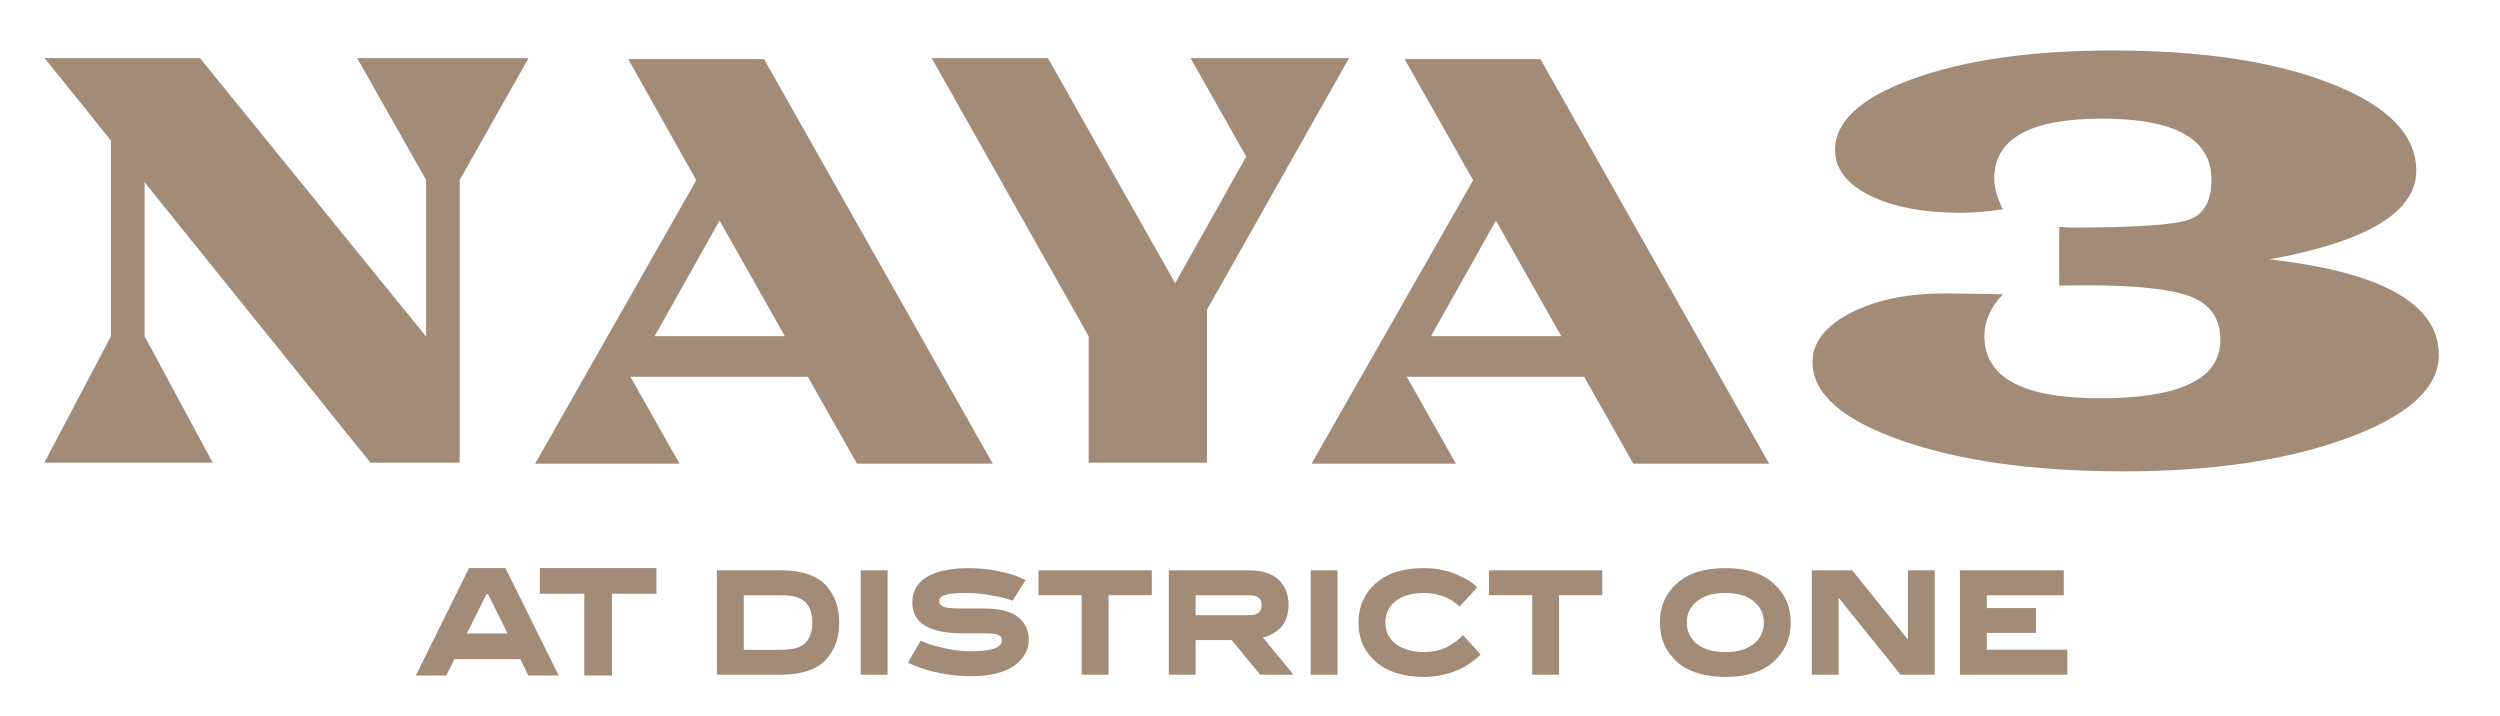 <?xml version="1.0" encoding="utf-8"?>
<!-- Generator: Adobe Illustrator 16.0.0, SVG Export Plug-In . SVG Version: 6.00 Build 0)  -->
<!DOCTYPE svg PUBLIC "-//W3C//DTD SVG 1.1//EN" "http://www.w3.org/Graphics/SVG/1.1/DTD/svg11.dtd">
<svg version="1.1" id="Layer_1" xmlns="http://www.w3.org/2000/svg" xmlns:xlink="http://www.w3.org/1999/xlink" x="0px" y="0px"
	 width="244.333px" height="70px" viewBox="0 0 244.333 70" enable-background="new 0 0 244.333 70" xml:space="preserve">
<g>
	<g>
		<defs>
			<path id="SVGID_1_" d="M72.692,58.176h3.673c1.141,0,1.94,0.231,2.367,0.7c0.439,0.463,0.66,1.119,0.66,1.966
				c0,0.843-0.22,1.501-0.66,1.965c-0.427,0.469-1.226,0.697-2.367,0.697h-3.673V58.176z M70.065,55.738v10.203h6.3
				c2.05,0,3.589-0.569,4.428-1.546c0.839-0.974,1.226-2.141,1.226-3.554c0-1.414-0.387-2.58-1.226-3.558
				c-0.839-0.974-2.378-1.546-4.428-1.546H70.065z M84.121,65.941h2.626V55.738h-2.626V65.941z M101.494,55.738v2.434h4.223v7.77
				h2.627v-7.77h4.222v-2.434H101.494z M116.855,58.176h5.227c0.812,0,1.225,0.319,1.225,0.973c0,0.656-0.413,0.978-1.225,0.978
				h-5.227V58.176z M114.231,55.738v10.203h2.624v-3.384h3.521l2.791,3.384h3.248l-2.998-3.646l0.262-0.056
				c0.344-0.074,0.881-0.365,1.36-0.772c0.494-0.425,0.896-1.283,0.896-2.319c0-2.054-1.253-3.41-3.853-3.41H114.231z
				 M128.093,65.941h2.628V55.738h-2.628V65.941z M145.523,55.738v2.434h4.225v7.77h2.624v-7.77h4.224v-2.434H145.523z
				 M186.465,55.738v6.763l-5.446-6.763h-3.949v10.203h2.625v-7.521l6.054,7.521h3.341V55.738H186.465z M191.548,55.738v10.203
				h10.496v-2.438h-7.869V61.86h4.801v-2.433h-4.801v-1.252h7.526v-2.438H191.548z M47.536,58.071h0.17l1.896,3.839h-3.965
				L47.536,58.071z M45.837,55.521l-5.196,10.5h2.974l0.793-1.605h6.441l0.779,1.605h2.973l-5.195-10.5H45.837z M52.756,55.521
				v2.506h4.347v7.994h2.706v-7.994h4.347v-2.506H52.756z M89.165,58.888c0,1.995,1.624,3.005,4.869,3.005h2.077
				c1.43,0,1.803,0.157,1.803,0.724c0,0.687-1.032,1.036-3.081,1.036c-0.757,0-1.553-0.088-2.408-0.275
				c-0.852-0.19-1.429-0.351-1.731-0.47l-0.715-0.291l-1.241,2.144l0.278,0.131c0.384,0.19,1.18,0.481,2.115,0.73
				c0.95,0.246,2.368,0.463,3.703,0.463c1.896,0,3.328-0.335,4.278-1.019c0.948-0.686,1.431-1.528,1.431-2.508
				c0-0.93-0.346-1.675-1.033-2.242c-0.688-0.57-1.816-0.846-3.397-0.846h-2.077c-1.651,0-2.242-0.146-2.242-0.73
				c0-0.466,0.481-0.787,2.627-0.787c0.811,0,1.607,0.075,2.393,0.224c0.784,0.127,1.305,0.245,1.553,0.332
				c0.263,0.074,0.454,0.146,0.594,0.205l1.278-2.025l-0.646-0.29c-0.428-0.19-1.102-0.398-2.024-0.585
				c-0.922-0.19-1.857-0.291-2.832-0.291C91.67,55.521,89.165,56.382,89.165,58.888 M134.443,57.021
				c-1.113,1.007-1.678,2.274-1.678,3.821c0,1.559,0.564,2.826,1.692,3.829c1.129,0.992,2.723,1.487,4.774,1.487
				c1.317,0,2.666-0.392,3.451-0.757c0.396-0.189,0.77-0.425,1.115-0.67c0.7-0.512,0.795-0.657,0.905-0.773l-1.731-1.894
				l-0.15,0.176c-0.209,0.217-0.663,0.566-1.228,0.902c-0.547,0.335-1.471,0.585-2.362,0.585c-2.464,0-3.839-1.196-3.839-2.886
				c0-0.832,0.33-1.532,0.977-2.069c0.659-0.541,1.594-0.817,2.792-0.817c0.881,0,1.747,0.232,2.24,0.466
				c0.248,0.116,0.483,0.247,0.688,0.407c0.439,0.306,0.496,0.395,0.55,0.467l1.734-1.895l-0.205-0.201
				c-0.276-0.251-0.909-0.657-1.695-1.007c-0.768-0.365-2.034-0.671-3.313-0.671C137.141,55.521,135.559,56.017,134.443,57.021
				 M165.843,62.926c-0.661-0.541-0.99-1.241-0.99-2.084c0-0.847,0.329-1.532,0.99-2.069c0.659-0.541,1.581-0.82,2.777-0.82
				s2.117,0.279,2.78,0.82c0.661,0.537,0.987,1.223,0.987,2.069c0,0.843-0.326,1.543-0.987,2.084
				c-0.663,0.534-1.584,0.802-2.78,0.802S166.502,63.46,165.843,62.926 M163.889,57.021c-1.113,0.991-1.664,2.259-1.664,3.821
				c0,1.559,0.551,2.826,1.664,3.829c1.115,0.992,2.697,1.487,4.731,1.487c2.033,0,3.605-0.495,4.717-1.487
				c1.115-1.003,1.678-2.271,1.678-3.829c0-1.563-0.563-2.83-1.678-3.821c-1.111-1.004-2.684-1.499-4.717-1.499
				C166.586,55.521,165.004,56.017,163.889,57.021"/>
		</defs>
		<use xlink:href="#SVGID_1_"  overflow="visible" fill="#A28C78"/>
		<clipPath id="SVGID_2_">
			<use xlink:href="#SVGID_1_"  overflow="visible"/>
		</clipPath>
	</g>
</g>
<g>
	<g>
		<g>
			<defs>
				<path id="SVGID_3_" d="M44.928,17.59l6.73-11.91H34.91l6.735,11.91v15.305L19.545,5.68H4.355l6.494,8.063v19.118L4.333,45.217
					h16.455l-6.656-12.356V17.817l22.069,27.399h8.727V17.59z M76.71,32.861H63.978l6.345-11.301L76.71,32.861z M97.024,45.316
					L74.675,5.78H61.401l6.647,11.836L52.301,45.316h14.112l-4.799-8.488h17.339l4.798,8.488H97.024z M117.958,30.277L131.847,5.68
					h-15.49l5.438,9.62l-6.943,12.378L102.416,5.68H91.054l15.342,27.181v12.356h11.562V30.277z M152.589,32.861h-12.733
					L146.2,21.56L152.589,32.861z M172.901,45.316L150.553,5.78h-13.274l6.692,11.836l-15.792,27.701h14.112l-4.8-8.488h17.338
					l4.8,8.488H172.901z"/>
			</defs>
			<use xlink:href="#SVGID_3_"  overflow="visible" fill="#A28C78"/>
			<clipPath id="SVGID_4_">
				<use xlink:href="#SVGID_3_"  overflow="visible"/>
			</clipPath>
		</g>
	</g>
	<g>
		<path fill="#A28C78" d="M201.254,27.913v-5.731c0.715,0.038,1.12,0.056,1.215,0.056c6.153,0,9.97-0.254,11.447-0.762
			c1.478-0.508,2.217-1.816,2.217-3.924c0-3.971-3.557-5.958-10.672-5.958c-7.04,0-10.559,1.948-10.559,5.844
			c0,0.903,0.282,1.911,0.847,3.021c-1.6,0.226-2.955,0.339-4.065,0.339c-3.689,0-6.668-0.565-8.936-1.694
			c-2.269-1.129-3.402-2.615-3.402-4.46c0-2.804,2.556-5.124,7.666-6.959c5.109-1.835,11.589-2.753,19.438-2.753
			c8.789,0,15.937,1.087,21.442,3.261c5.505,2.174,8.258,5.002,8.258,8.484c0,4.047-4.781,6.936-14.342,8.667
			c11.028,1.261,16.544,4.376,16.544,9.344c0,3.219-2.955,5.92-8.865,8.104c-5.91,2.183-13.223,3.274-21.937,3.274
			c-8.752,0-16.008-1.012-21.767-3.035c-5.76-2.023-8.639-4.568-8.639-7.637c0-1.919,1.232-3.52,3.698-4.799
			c2.466-1.279,5.552-1.919,9.26-1.919l4.404,0.056l1.242,0.028c-1.205,1.261-1.807,2.625-1.807,4.093
			c0,4.047,3.764,6.07,11.292,6.07c7.85,0,11.773-1.9,11.773-5.703c0-2.033-0.932-3.43-2.795-4.192s-5.308-1.144-10.333-1.144
			L201.254,27.913z"/>
	</g>
</g>
</svg>
